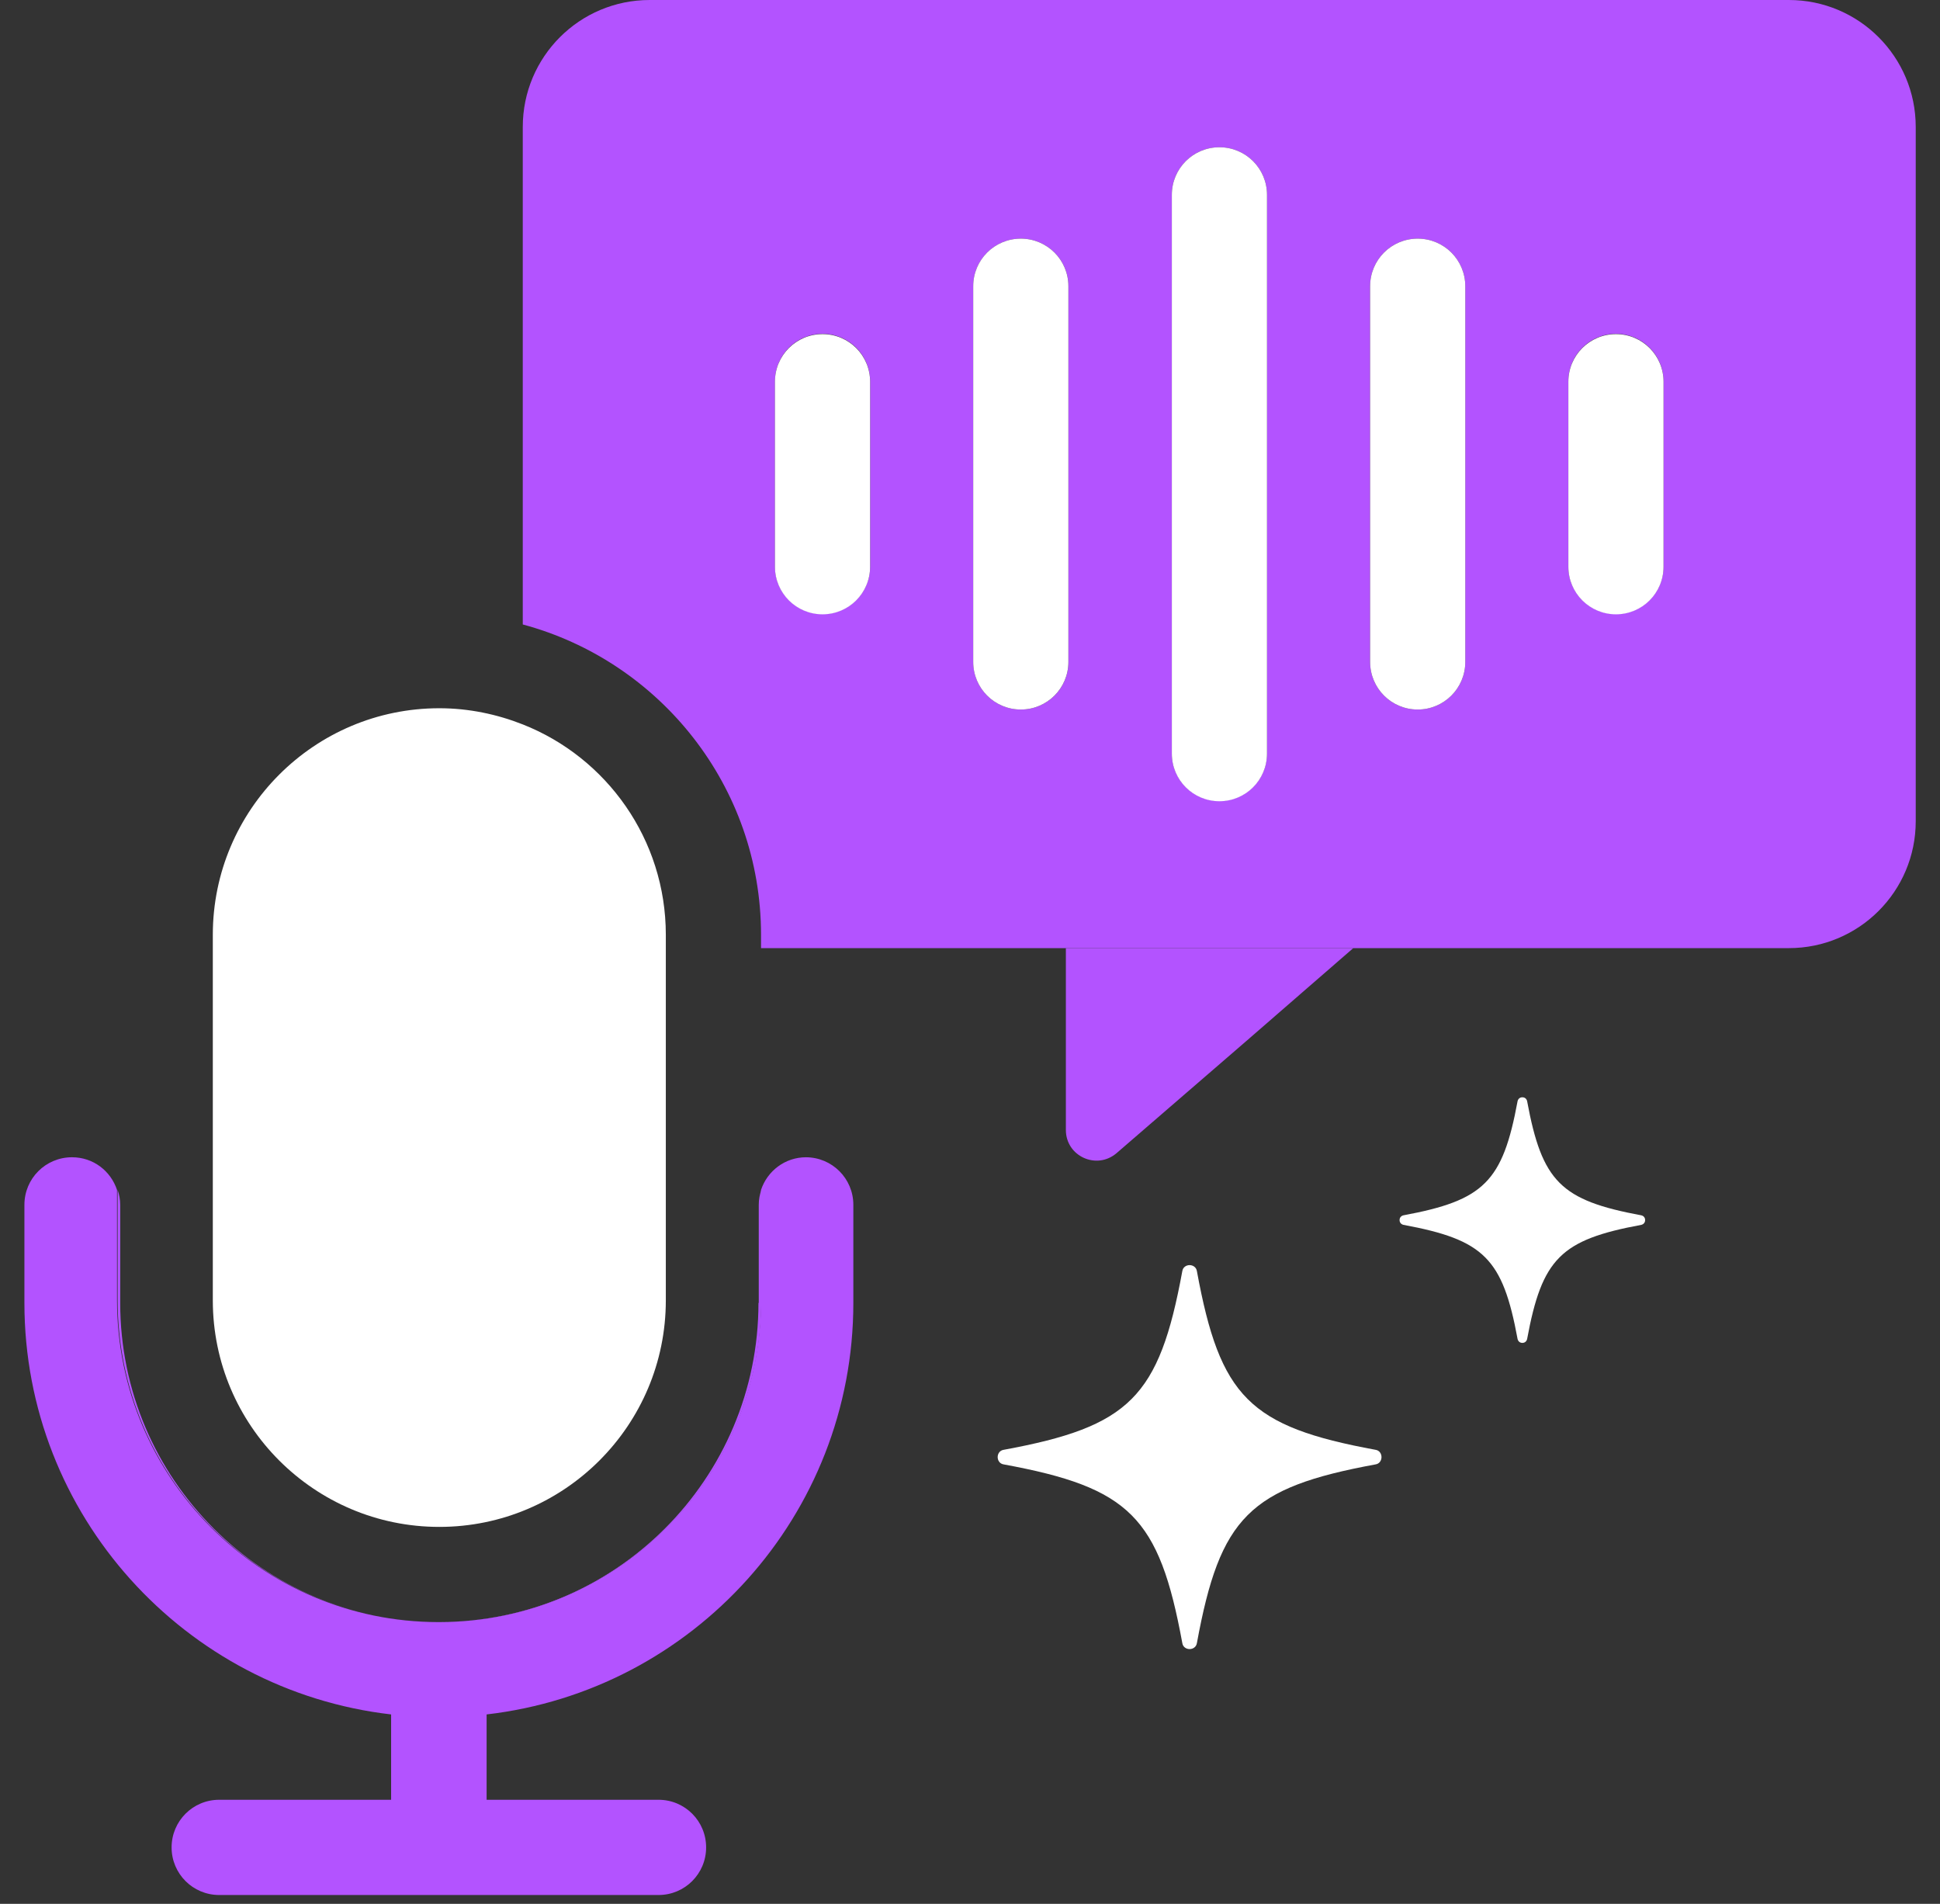 <svg width="53" height="52" viewBox="0 0 53 52" fill="none" xmlns="http://www.w3.org/2000/svg">
<rect x="0" y="0" width="53" height="52" fill="#333333" stroke="none"/>
<g id="Icon - AI Voice Over" clip-path="url(#clip0_849_677)">
<g id="Icon - AI Voice Over_2">
<path id="Vector" d="M48.871 0H17.749C15.833 0 14.282 1.552 14.282 3.467V17.056C18.026 18.061 20.791 21.476 20.791 25.532V25.896H48.871C50.786 25.896 52.337 24.345 52.337 22.43V3.467C52.337 1.552 50.786 0 48.871 0ZM23.772 15.47C23.772 16.189 23.191 16.77 22.472 16.77C21.753 16.77 21.172 16.189 21.172 15.47V10.418C21.172 9.698 21.753 9.118 22.472 9.118C23.191 9.118 23.772 9.698 23.772 10.418V15.47ZM29.189 18.079C29.189 18.798 28.608 19.379 27.889 19.379C27.169 19.379 26.589 18.798 26.589 18.079V7.818C26.589 7.098 27.169 6.518 27.889 6.518C28.608 6.518 29.189 7.098 29.189 7.818V18.079ZM34.614 20.575C34.614 21.294 34.033 21.875 33.314 21.875C32.595 21.875 32.014 21.294 32.014 20.575V5.322C32.014 4.602 32.595 4.022 33.314 4.022C34.033 4.022 34.614 4.602 34.614 5.322V20.584V20.575ZM40.031 18.079C40.031 18.798 39.45 19.379 38.731 19.379C38.011 19.379 37.431 18.798 37.431 18.079V7.818C37.431 7.098 38.011 6.518 38.731 6.518C39.45 6.518 40.031 7.098 40.031 7.818V18.079ZM45.447 15.47C45.447 16.189 44.867 16.77 44.147 16.77C43.428 16.77 42.847 16.189 42.847 15.47V10.418C42.847 9.698 43.428 9.118 44.147 9.118C44.867 9.118 45.447 9.698 45.447 10.418V15.47Z" fill="#B353FF"/>
<path id="Vector_2" d="M37.578 39.598C34.137 38.965 33.331 38.16 32.699 34.719C32.681 34.606 32.586 34.554 32.499 34.554C32.413 34.554 32.317 34.606 32.3 34.719C31.667 38.16 30.861 38.965 27.421 39.598C27.308 39.615 27.256 39.711 27.256 39.797C27.256 39.884 27.308 39.98 27.421 39.997C30.861 40.63 31.667 41.435 32.3 44.876C32.317 44.989 32.413 45.041 32.499 45.041C32.586 45.041 32.681 44.989 32.699 44.876C33.331 41.435 34.137 40.63 37.578 39.997C37.691 39.98 37.742 39.884 37.742 39.797C37.742 39.711 37.691 39.615 37.578 39.598Z" fill="white"/>
<path id="Vector_3" d="M44.84 33.194C42.639 32.786 42.128 32.275 41.72 30.074C41.703 30.004 41.651 29.97 41.59 29.97C41.53 29.97 41.478 30.004 41.46 30.074C41.053 32.275 40.542 32.786 38.34 33.194C38.271 33.211 38.236 33.263 38.236 33.324C38.236 33.384 38.271 33.436 38.34 33.454C40.542 33.861 41.053 34.372 41.46 36.574C41.478 36.643 41.53 36.678 41.59 36.678C41.651 36.678 41.703 36.643 41.72 36.574C42.128 34.372 42.639 33.861 44.84 33.454C44.91 33.436 44.944 33.384 44.944 33.324C44.944 33.263 44.91 33.211 44.84 33.194Z" fill="white"/>
<path id="Vector_4" d="M33.314 4.022C32.595 4.022 32.014 4.602 32.014 5.322V20.584C32.014 21.303 32.595 21.884 33.314 21.884C34.033 21.884 34.614 21.303 34.614 20.584V5.322C34.614 4.602 34.033 4.022 33.314 4.022Z" fill="white"/>
<path id="Vector_5" d="M38.731 6.518C38.011 6.518 37.431 7.098 37.431 7.818V18.079C37.431 18.798 38.011 19.379 38.731 19.379C39.45 19.379 40.031 18.798 40.031 18.079V7.818C40.031 7.098 39.45 6.518 38.731 6.518Z" fill="white"/>
<path id="Vector_6" d="M44.147 9.126C43.428 9.126 42.847 9.707 42.847 10.426V15.479C42.847 16.198 43.428 16.779 44.147 16.779C44.867 16.779 45.447 16.198 45.447 15.479V10.426C45.447 9.707 44.867 9.126 44.147 9.126Z" fill="white"/>
<path id="Vector_7" d="M27.888 6.518C27.169 6.518 26.588 7.098 26.588 7.818V18.079C26.588 18.798 27.169 19.379 27.888 19.379C28.607 19.379 29.188 18.798 29.188 18.079V7.818C29.188 7.098 28.607 6.518 27.888 6.518Z" fill="white"/>
<path id="Vector_8" d="M22.471 9.126C21.752 9.126 21.171 9.707 21.171 10.426V15.479C21.171 16.198 21.752 16.779 22.471 16.779C23.191 16.779 23.771 16.198 23.771 15.479V10.426C23.771 9.707 23.191 9.126 22.471 9.126Z" fill="white"/>
<path id="Vector_9" d="M29.119 27.153V30.862C29.119 31.581 29.959 31.963 30.505 31.495L34.076 28.41L35.523 27.153L36.971 25.896H29.119V27.153Z" fill="#B353FF"/>
<path id="Vector_10" d="M14.282 19.786C13.58 19.509 12.808 19.344 12.002 19.344C8.588 19.344 5.814 22.117 5.814 25.532V35.516C5.814 38.931 8.588 41.704 12.002 41.704C15.417 41.704 18.19 38.931 18.19 35.516V25.532C18.19 22.924 16.57 20.688 14.282 19.786Z" fill="white"/>
<path id="Vector_11" d="M11.985 44.304C11.985 44.304 11.994 44.304 12.002 44.304C7.192 44.304 3.284 40.395 3.284 35.586V32.907C3.284 32.76 3.258 32.63 3.214 32.5V35.516C3.214 40.361 7.149 44.295 11.994 44.304H11.985Z" fill="#B353FF"/>
<path id="Vector_12" d="M20.721 35.586C20.721 40.395 16.812 44.304 12.002 44.304C12.002 44.304 12.011 44.304 12.019 44.304C16.855 44.304 20.799 40.361 20.799 35.516V32.5C20.755 32.63 20.729 32.76 20.729 32.907V35.586H20.721Z" fill="#B353FF"/>
<path id="Vector_13" d="M22.021 31.608C21.449 31.608 20.964 31.98 20.791 32.5V35.516C20.791 40.361 16.856 44.295 12.011 44.304C12.011 44.304 12.003 44.304 11.994 44.304C11.985 44.304 11.985 44.304 11.977 44.304C7.141 44.304 3.197 40.361 3.197 35.516V32.5C3.024 31.98 2.547 31.608 1.967 31.608C1.247 31.608 0.667 32.188 0.667 32.907V35.586C0.667 41.383 5.052 46.176 10.685 46.826V49.157H5.988C5.269 49.157 4.688 49.738 4.688 50.458C4.688 51.177 5.269 51.758 5.988 51.758H17.991C18.711 51.758 19.291 51.177 19.291 50.458C19.291 49.738 18.711 49.157 17.991 49.157H13.294V46.826C18.927 46.176 23.313 41.392 23.313 35.586V32.907C23.313 32.188 22.732 31.608 22.013 31.608H22.021Z" fill="#B353FF"/>
</g>
</g>
<defs>
<clipPath id="clip0_849_677">
<rect width="52" height="52" fill="white" transform="translate(0.667)"/>
</clipPath>
</defs>
</svg>
